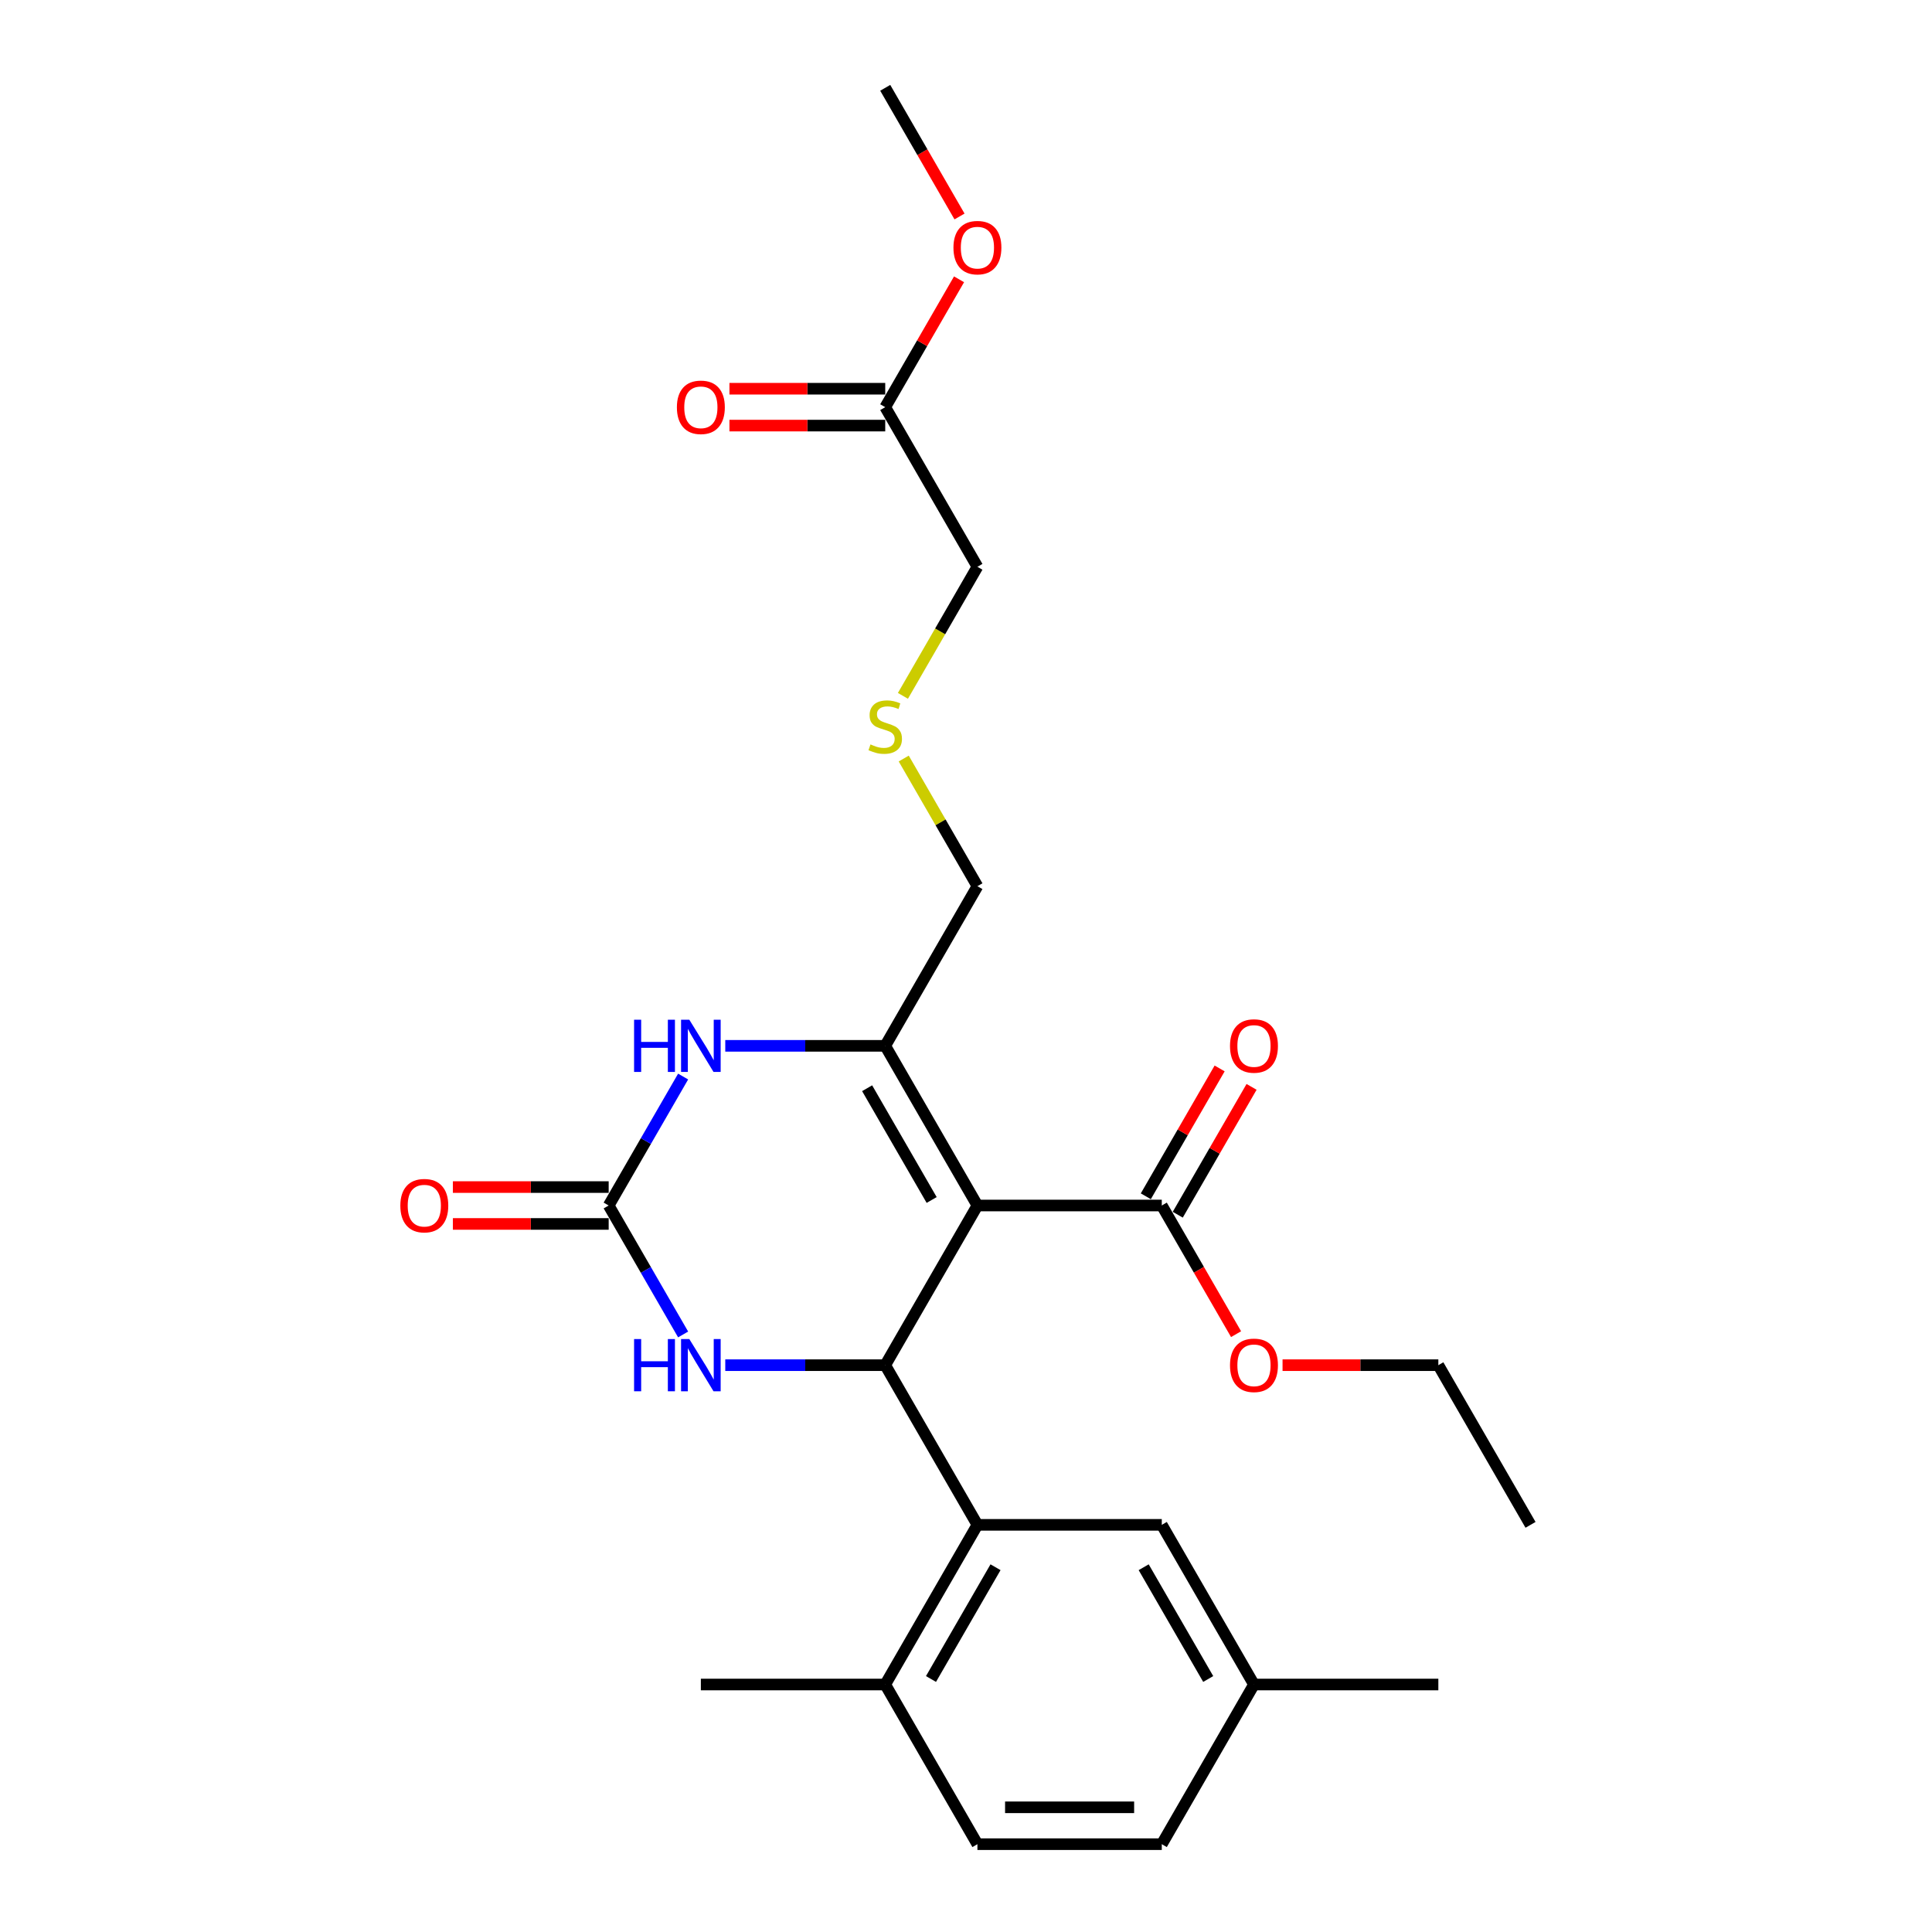 <?xml version='1.0' encoding='iso-8859-1'?>
<svg version='1.1' baseProfile='full'
              xmlns='http://www.w3.org/2000/svg'
                      xmlns:rdkit='http://www.rdkit.org/xml'
                      xmlns:xlink='http://www.w3.org/1999/xlink'
                  xml:space='preserve'
width='1000px' height='1000px' viewBox='0 0 1000 1000'>
<!-- END OF HEADER -->
<rect style='opacity:1.0;fill:#FFFFFF;stroke:none' width='1000' height='1000' x='0' y='0'> </rect>
<path class='bond-0' d='M 505.909,623.967 L 458.194,706.612' style='fill:none;fill-rule:evenodd;stroke:#000000;stroke-width:6px;stroke-linecap:butt;stroke-linejoin:miter;stroke-opacity:1' />
<path class='bond-1' d='M 505.909,623.967 L 458.194,541.322' style='fill:none;fill-rule:evenodd;stroke:#000000;stroke-width:6px;stroke-linecap:butt;stroke-linejoin:miter;stroke-opacity:1' />
<path class='bond-1' d='M 482.223,621.113 L 448.823,563.262' style='fill:none;fill-rule:evenodd;stroke:#000000;stroke-width:6px;stroke-linecap:butt;stroke-linejoin:miter;stroke-opacity:1' />
<path class='bond-6' d='M 505.909,623.967 L 601.339,623.967' style='fill:none;fill-rule:evenodd;stroke:#000000;stroke-width:6px;stroke-linecap:butt;stroke-linejoin:miter;stroke-opacity:1' />
<path class='bond-4' d='M 458.194,706.612 L 416.797,706.612' style='fill:none;fill-rule:evenodd;stroke:#000000;stroke-width:6px;stroke-linecap:butt;stroke-linejoin:miter;stroke-opacity:1' />
<path class='bond-4' d='M 416.797,706.612 L 375.399,706.612' style='fill:none;fill-rule:evenodd;stroke:#0000FF;stroke-width:6px;stroke-linecap:butt;stroke-linejoin:miter;stroke-opacity:1' />
<path class='bond-5' d='M 458.194,706.612 L 505.909,789.256' style='fill:none;fill-rule:evenodd;stroke:#000000;stroke-width:6px;stroke-linecap:butt;stroke-linejoin:miter;stroke-opacity:1' />
<path class='bond-3' d='M 458.194,541.322 L 416.797,541.322' style='fill:none;fill-rule:evenodd;stroke:#000000;stroke-width:6px;stroke-linecap:butt;stroke-linejoin:miter;stroke-opacity:1' />
<path class='bond-3' d='M 416.797,541.322 L 375.399,541.322' style='fill:none;fill-rule:evenodd;stroke:#0000FF;stroke-width:6px;stroke-linecap:butt;stroke-linejoin:miter;stroke-opacity:1' />
<path class='bond-15' d='M 458.194,541.322 L 505.909,458.678' style='fill:none;fill-rule:evenodd;stroke:#000000;stroke-width:6px;stroke-linecap:butt;stroke-linejoin:miter;stroke-opacity:1' />
<path class='bond-2' d='M 315.049,623.967 L 334.317,657.34' style='fill:none;fill-rule:evenodd;stroke:#000000;stroke-width:6px;stroke-linecap:butt;stroke-linejoin:miter;stroke-opacity:1' />
<path class='bond-2' d='M 334.317,657.34 L 353.585,690.713' style='fill:none;fill-rule:evenodd;stroke:#0000FF;stroke-width:6px;stroke-linecap:butt;stroke-linejoin:miter;stroke-opacity:1' />
<path class='bond-9' d='M 315.049,614.424 L 274.73,614.424' style='fill:none;fill-rule:evenodd;stroke:#000000;stroke-width:6px;stroke-linecap:butt;stroke-linejoin:miter;stroke-opacity:1' />
<path class='bond-9' d='M 274.73,614.424 L 234.411,614.424' style='fill:none;fill-rule:evenodd;stroke:#FF0000;stroke-width:6px;stroke-linecap:butt;stroke-linejoin:miter;stroke-opacity:1' />
<path class='bond-9' d='M 315.049,633.51 L 274.73,633.51' style='fill:none;fill-rule:evenodd;stroke:#000000;stroke-width:6px;stroke-linecap:butt;stroke-linejoin:miter;stroke-opacity:1' />
<path class='bond-9' d='M 274.73,633.51 L 234.411,633.51' style='fill:none;fill-rule:evenodd;stroke:#FF0000;stroke-width:6px;stroke-linecap:butt;stroke-linejoin:miter;stroke-opacity:1' />
<path class='bond-26' d='M 315.049,623.967 L 334.317,590.594' style='fill:none;fill-rule:evenodd;stroke:#000000;stroke-width:6px;stroke-linecap:butt;stroke-linejoin:miter;stroke-opacity:1' />
<path class='bond-26' d='M 334.317,590.594 L 353.585,557.221' style='fill:none;fill-rule:evenodd;stroke:#0000FF;stroke-width:6px;stroke-linecap:butt;stroke-linejoin:miter;stroke-opacity:1' />
<path class='bond-7' d='M 505.909,789.256 L 458.194,871.901' style='fill:none;fill-rule:evenodd;stroke:#000000;stroke-width:6px;stroke-linecap:butt;stroke-linejoin:miter;stroke-opacity:1' />
<path class='bond-7' d='M 515.281,811.196 L 481.88,869.047' style='fill:none;fill-rule:evenodd;stroke:#000000;stroke-width:6px;stroke-linecap:butt;stroke-linejoin:miter;stroke-opacity:1' />
<path class='bond-8' d='M 505.909,789.256 L 601.339,789.256' style='fill:none;fill-rule:evenodd;stroke:#000000;stroke-width:6px;stroke-linecap:butt;stroke-linejoin:miter;stroke-opacity:1' />
<path class='bond-11' d='M 609.603,628.738 L 628.706,595.652' style='fill:none;fill-rule:evenodd;stroke:#000000;stroke-width:6px;stroke-linecap:butt;stroke-linejoin:miter;stroke-opacity:1' />
<path class='bond-11' d='M 628.706,595.652 L 647.809,562.565' style='fill:none;fill-rule:evenodd;stroke:#FF0000;stroke-width:6px;stroke-linecap:butt;stroke-linejoin:miter;stroke-opacity:1' />
<path class='bond-11' d='M 593.074,619.195 L 612.177,586.109' style='fill:none;fill-rule:evenodd;stroke:#000000;stroke-width:6px;stroke-linecap:butt;stroke-linejoin:miter;stroke-opacity:1' />
<path class='bond-11' d='M 612.177,586.109 L 631.28,553.022' style='fill:none;fill-rule:evenodd;stroke:#FF0000;stroke-width:6px;stroke-linecap:butt;stroke-linejoin:miter;stroke-opacity:1' />
<path class='bond-17' d='M 601.339,623.967 L 620.563,657.264' style='fill:none;fill-rule:evenodd;stroke:#000000;stroke-width:6px;stroke-linecap:butt;stroke-linejoin:miter;stroke-opacity:1' />
<path class='bond-17' d='M 620.563,657.264 L 639.787,690.56' style='fill:none;fill-rule:evenodd;stroke:#FF0000;stroke-width:6px;stroke-linecap:butt;stroke-linejoin:miter;stroke-opacity:1' />
<path class='bond-13' d='M 458.194,871.901 L 505.909,954.545' style='fill:none;fill-rule:evenodd;stroke:#000000;stroke-width:6px;stroke-linecap:butt;stroke-linejoin:miter;stroke-opacity:1' />
<path class='bond-21' d='M 458.194,871.901 L 362.764,871.901' style='fill:none;fill-rule:evenodd;stroke:#000000;stroke-width:6px;stroke-linecap:butt;stroke-linejoin:miter;stroke-opacity:1' />
<path class='bond-16' d='M 601.339,789.256 L 649.054,871.901' style='fill:none;fill-rule:evenodd;stroke:#000000;stroke-width:6px;stroke-linecap:butt;stroke-linejoin:miter;stroke-opacity:1' />
<path class='bond-16' d='M 591.967,811.196 L 625.368,869.047' style='fill:none;fill-rule:evenodd;stroke:#000000;stroke-width:6px;stroke-linecap:butt;stroke-linejoin:miter;stroke-opacity:1' />
<path class='bond-10' d='M 458.194,210.744 L 505.909,293.388' style='fill:none;fill-rule:evenodd;stroke:#000000;stroke-width:6px;stroke-linecap:butt;stroke-linejoin:miter;stroke-opacity:1' />
<path class='bond-12' d='M 458.194,201.201 L 417.875,201.201' style='fill:none;fill-rule:evenodd;stroke:#000000;stroke-width:6px;stroke-linecap:butt;stroke-linejoin:miter;stroke-opacity:1' />
<path class='bond-12' d='M 417.875,201.201 L 377.556,201.201' style='fill:none;fill-rule:evenodd;stroke:#FF0000;stroke-width:6px;stroke-linecap:butt;stroke-linejoin:miter;stroke-opacity:1' />
<path class='bond-12' d='M 458.194,220.287 L 417.875,220.287' style='fill:none;fill-rule:evenodd;stroke:#000000;stroke-width:6px;stroke-linecap:butt;stroke-linejoin:miter;stroke-opacity:1' />
<path class='bond-12' d='M 417.875,220.287 L 377.556,220.287' style='fill:none;fill-rule:evenodd;stroke:#FF0000;stroke-width:6px;stroke-linecap:butt;stroke-linejoin:miter;stroke-opacity:1' />
<path class='bond-19' d='M 458.194,210.744 L 477.297,177.657' style='fill:none;fill-rule:evenodd;stroke:#000000;stroke-width:6px;stroke-linecap:butt;stroke-linejoin:miter;stroke-opacity:1' />
<path class='bond-19' d='M 477.297,177.657 L 496.399,144.57' style='fill:none;fill-rule:evenodd;stroke:#FF0000;stroke-width:6px;stroke-linecap:butt;stroke-linejoin:miter;stroke-opacity:1' />
<path class='bond-18' d='M 505.909,954.545 L 601.339,954.545' style='fill:none;fill-rule:evenodd;stroke:#000000;stroke-width:6px;stroke-linecap:butt;stroke-linejoin:miter;stroke-opacity:1' />
<path class='bond-18' d='M 520.224,935.459 L 587.024,935.459' style='fill:none;fill-rule:evenodd;stroke:#000000;stroke-width:6px;stroke-linecap:butt;stroke-linejoin:miter;stroke-opacity:1' />
<path class='bond-14' d='M 467.77,392.619 L 486.84,425.648' style='fill:none;fill-rule:evenodd;stroke:#CCCC00;stroke-width:6px;stroke-linecap:butt;stroke-linejoin:miter;stroke-opacity:1' />
<path class='bond-14' d='M 486.84,425.648 L 505.909,458.678' style='fill:none;fill-rule:evenodd;stroke:#000000;stroke-width:6px;stroke-linecap:butt;stroke-linejoin:miter;stroke-opacity:1' />
<path class='bond-20' d='M 467.351,360.173 L 486.63,326.781' style='fill:none;fill-rule:evenodd;stroke:#CCCC00;stroke-width:6px;stroke-linecap:butt;stroke-linejoin:miter;stroke-opacity:1' />
<path class='bond-20' d='M 486.63,326.781 L 505.909,293.388' style='fill:none;fill-rule:evenodd;stroke:#000000;stroke-width:6px;stroke-linecap:butt;stroke-linejoin:miter;stroke-opacity:1' />
<path class='bond-23' d='M 649.054,871.901 L 744.484,871.901' style='fill:none;fill-rule:evenodd;stroke:#000000;stroke-width:6px;stroke-linecap:butt;stroke-linejoin:miter;stroke-opacity:1' />
<path class='bond-27' d='M 649.054,871.901 L 601.339,954.545' style='fill:none;fill-rule:evenodd;stroke:#000000;stroke-width:6px;stroke-linecap:butt;stroke-linejoin:miter;stroke-opacity:1' />
<path class='bond-22' d='M 663.845,706.612 L 704.164,706.612' style='fill:none;fill-rule:evenodd;stroke:#FF0000;stroke-width:6px;stroke-linecap:butt;stroke-linejoin:miter;stroke-opacity:1' />
<path class='bond-22' d='M 704.164,706.612 L 744.484,706.612' style='fill:none;fill-rule:evenodd;stroke:#000000;stroke-width:6px;stroke-linecap:butt;stroke-linejoin:miter;stroke-opacity:1' />
<path class='bond-24' d='M 496.642,112.048 L 477.418,78.751' style='fill:none;fill-rule:evenodd;stroke:#FF0000;stroke-width:6px;stroke-linecap:butt;stroke-linejoin:miter;stroke-opacity:1' />
<path class='bond-24' d='M 477.418,78.751 L 458.194,45.455' style='fill:none;fill-rule:evenodd;stroke:#000000;stroke-width:6px;stroke-linecap:butt;stroke-linejoin:miter;stroke-opacity:1' />
<path class='bond-25' d='M 744.484,706.612 L 792.198,789.256' style='fill:none;fill-rule:evenodd;stroke:#000000;stroke-width:6px;stroke-linecap:butt;stroke-linejoin:miter;stroke-opacity:1' />
<path  class='atom-4' d='M 328.2 527.809
L 331.864 527.809
L 331.864 539.299
L 345.682 539.299
L 345.682 527.809
L 349.347 527.809
L 349.347 554.835
L 345.682 554.835
L 345.682 542.353
L 331.864 542.353
L 331.864 554.835
L 328.2 554.835
L 328.2 527.809
' fill='#0000FF'/>
<path  class='atom-4' d='M 356.79 527.809
L 365.646 542.124
Q 366.524 543.536, 367.937 546.094
Q 369.349 548.651, 369.425 548.804
L 369.425 527.809
L 373.014 527.809
L 373.014 554.835
L 369.311 554.835
L 359.806 539.185
Q 358.699 537.352, 357.516 535.253
Q 356.371 533.154, 356.027 532.505
L 356.027 554.835
L 352.515 554.835
L 352.515 527.809
L 356.79 527.809
' fill='#0000FF'/>
<path  class='atom-5' d='M 328.2 693.099
L 331.864 693.099
L 331.864 704.588
L 345.682 704.588
L 345.682 693.099
L 349.347 693.099
L 349.347 720.124
L 345.682 720.124
L 345.682 707.642
L 331.864 707.642
L 331.864 720.124
L 328.2 720.124
L 328.2 693.099
' fill='#0000FF'/>
<path  class='atom-5' d='M 356.79 693.099
L 365.646 707.413
Q 366.524 708.826, 367.937 711.383
Q 369.349 713.941, 369.425 714.093
L 369.425 693.099
L 373.014 693.099
L 373.014 720.124
L 369.311 720.124
L 359.806 704.474
Q 358.699 702.642, 357.516 700.542
Q 356.371 698.443, 356.027 697.794
L 356.027 720.124
L 352.515 720.124
L 352.515 693.099
L 356.79 693.099
' fill='#0000FF'/>
<path  class='atom-10' d='M 207.214 624.043
Q 207.214 617.554, 210.42 613.928
Q 213.627 610.301, 219.62 610.301
Q 225.613 610.301, 228.819 613.928
Q 232.026 617.554, 232.026 624.043
Q 232.026 630.609, 228.781 634.35
Q 225.536 638.052, 219.62 638.052
Q 213.665 638.052, 210.42 634.35
Q 207.214 630.647, 207.214 624.043
M 219.62 634.999
Q 223.742 634.999, 225.956 632.25
Q 228.208 629.464, 228.208 624.043
Q 228.208 618.737, 225.956 616.065
Q 223.742 613.355, 219.62 613.355
Q 215.497 613.355, 213.245 616.027
Q 211.031 618.699, 211.031 624.043
Q 211.031 629.502, 213.245 632.25
Q 215.497 634.999, 219.62 634.999
' fill='#FF0000'/>
<path  class='atom-12' d='M 636.648 541.399
Q 636.648 534.909, 639.854 531.283
Q 643.061 527.657, 649.054 527.657
Q 655.047 527.657, 658.253 531.283
Q 661.46 534.909, 661.46 541.399
Q 661.46 547.964, 658.215 551.705
Q 654.97 555.408, 649.054 555.408
Q 643.099 555.408, 639.854 551.705
Q 636.648 548.002, 636.648 541.399
M 649.054 552.354
Q 653.176 552.354, 655.39 549.606
Q 657.642 546.819, 657.642 541.399
Q 657.642 536.093, 655.39 533.421
Q 653.176 530.711, 649.054 530.711
Q 644.931 530.711, 642.679 533.383
Q 640.465 536.055, 640.465 541.399
Q 640.465 546.857, 642.679 549.606
Q 644.931 552.354, 649.054 552.354
' fill='#FF0000'/>
<path  class='atom-13' d='M 350.359 210.82
Q 350.359 204.331, 353.565 200.705
Q 356.771 197.078, 362.764 197.078
Q 368.757 197.078, 371.964 200.705
Q 375.17 204.331, 375.17 210.82
Q 375.17 217.386, 371.926 221.127
Q 368.681 224.829, 362.764 224.829
Q 356.81 224.829, 353.565 221.127
Q 350.359 217.424, 350.359 210.82
M 362.764 221.775
Q 366.887 221.775, 369.101 219.027
Q 371.353 216.241, 371.353 210.82
Q 371.353 205.514, 369.101 202.842
Q 366.887 200.132, 362.764 200.132
Q 358.642 200.132, 356.39 202.804
Q 354.176 205.476, 354.176 210.82
Q 354.176 216.279, 356.39 219.027
Q 358.642 221.775, 362.764 221.775
' fill='#FF0000'/>
<path  class='atom-15' d='M 450.56 385.309
Q 450.865 385.423, 452.125 385.958
Q 453.385 386.492, 454.759 386.836
Q 456.171 387.141, 457.545 387.141
Q 460.103 387.141, 461.591 385.92
Q 463.08 384.66, 463.08 382.484
Q 463.08 380.995, 462.317 380.079
Q 461.591 379.163, 460.446 378.667
Q 459.301 378.171, 457.393 377.598
Q 454.988 376.873, 453.537 376.186
Q 452.125 375.499, 451.094 374.048
Q 450.102 372.598, 450.102 370.155
Q 450.102 366.757, 452.392 364.658
Q 454.721 362.558, 459.301 362.558
Q 462.431 362.558, 465.981 364.047
L 465.103 366.986
Q 461.859 365.65, 459.416 365.65
Q 456.782 365.65, 455.331 366.757
Q 453.881 367.826, 453.919 369.697
Q 453.919 371.147, 454.644 372.025
Q 455.408 372.903, 456.476 373.399
Q 457.583 373.895, 459.416 374.468
Q 461.859 375.231, 463.309 375.995
Q 464.76 376.758, 465.79 378.323
Q 466.859 379.85, 466.859 382.484
Q 466.859 386.225, 464.34 388.248
Q 461.859 390.233, 457.698 390.233
Q 455.293 390.233, 453.461 389.699
Q 451.667 389.202, 449.529 388.324
L 450.56 385.309
' fill='#CCCC00'/>
<path  class='atom-18' d='M 636.648 706.688
Q 636.648 700.199, 639.854 696.572
Q 643.061 692.946, 649.054 692.946
Q 655.047 692.946, 658.253 696.572
Q 661.46 700.199, 661.46 706.688
Q 661.46 713.253, 658.215 716.994
Q 654.97 720.697, 649.054 720.697
Q 643.099 720.697, 639.854 716.994
Q 636.648 713.292, 636.648 706.688
M 649.054 717.643
Q 653.176 717.643, 655.39 714.895
Q 657.642 712.108, 657.642 706.688
Q 657.642 701.382, 655.39 698.71
Q 653.176 696, 649.054 696
Q 644.931 696, 642.679 698.672
Q 640.465 701.344, 640.465 706.688
Q 640.465 712.146, 642.679 714.895
Q 644.931 717.643, 649.054 717.643
' fill='#FF0000'/>
<path  class='atom-20' d='M 493.503 128.176
Q 493.503 121.686, 496.71 118.06
Q 499.916 114.434, 505.909 114.434
Q 511.902 114.434, 515.109 118.06
Q 518.315 121.686, 518.315 128.176
Q 518.315 134.741, 515.07 138.482
Q 511.826 142.185, 505.909 142.185
Q 499.954 142.185, 496.71 138.482
Q 493.503 134.779, 493.503 128.176
M 505.909 139.131
Q 510.032 139.131, 512.246 136.382
Q 514.498 133.596, 514.498 128.176
Q 514.498 122.87, 512.246 120.198
Q 510.032 117.487, 505.909 117.487
Q 501.787 117.487, 499.534 120.159
Q 497.32 122.831, 497.32 128.176
Q 497.32 133.634, 499.534 136.382
Q 501.787 139.131, 505.909 139.131
' fill='#FF0000'/>
</svg>
